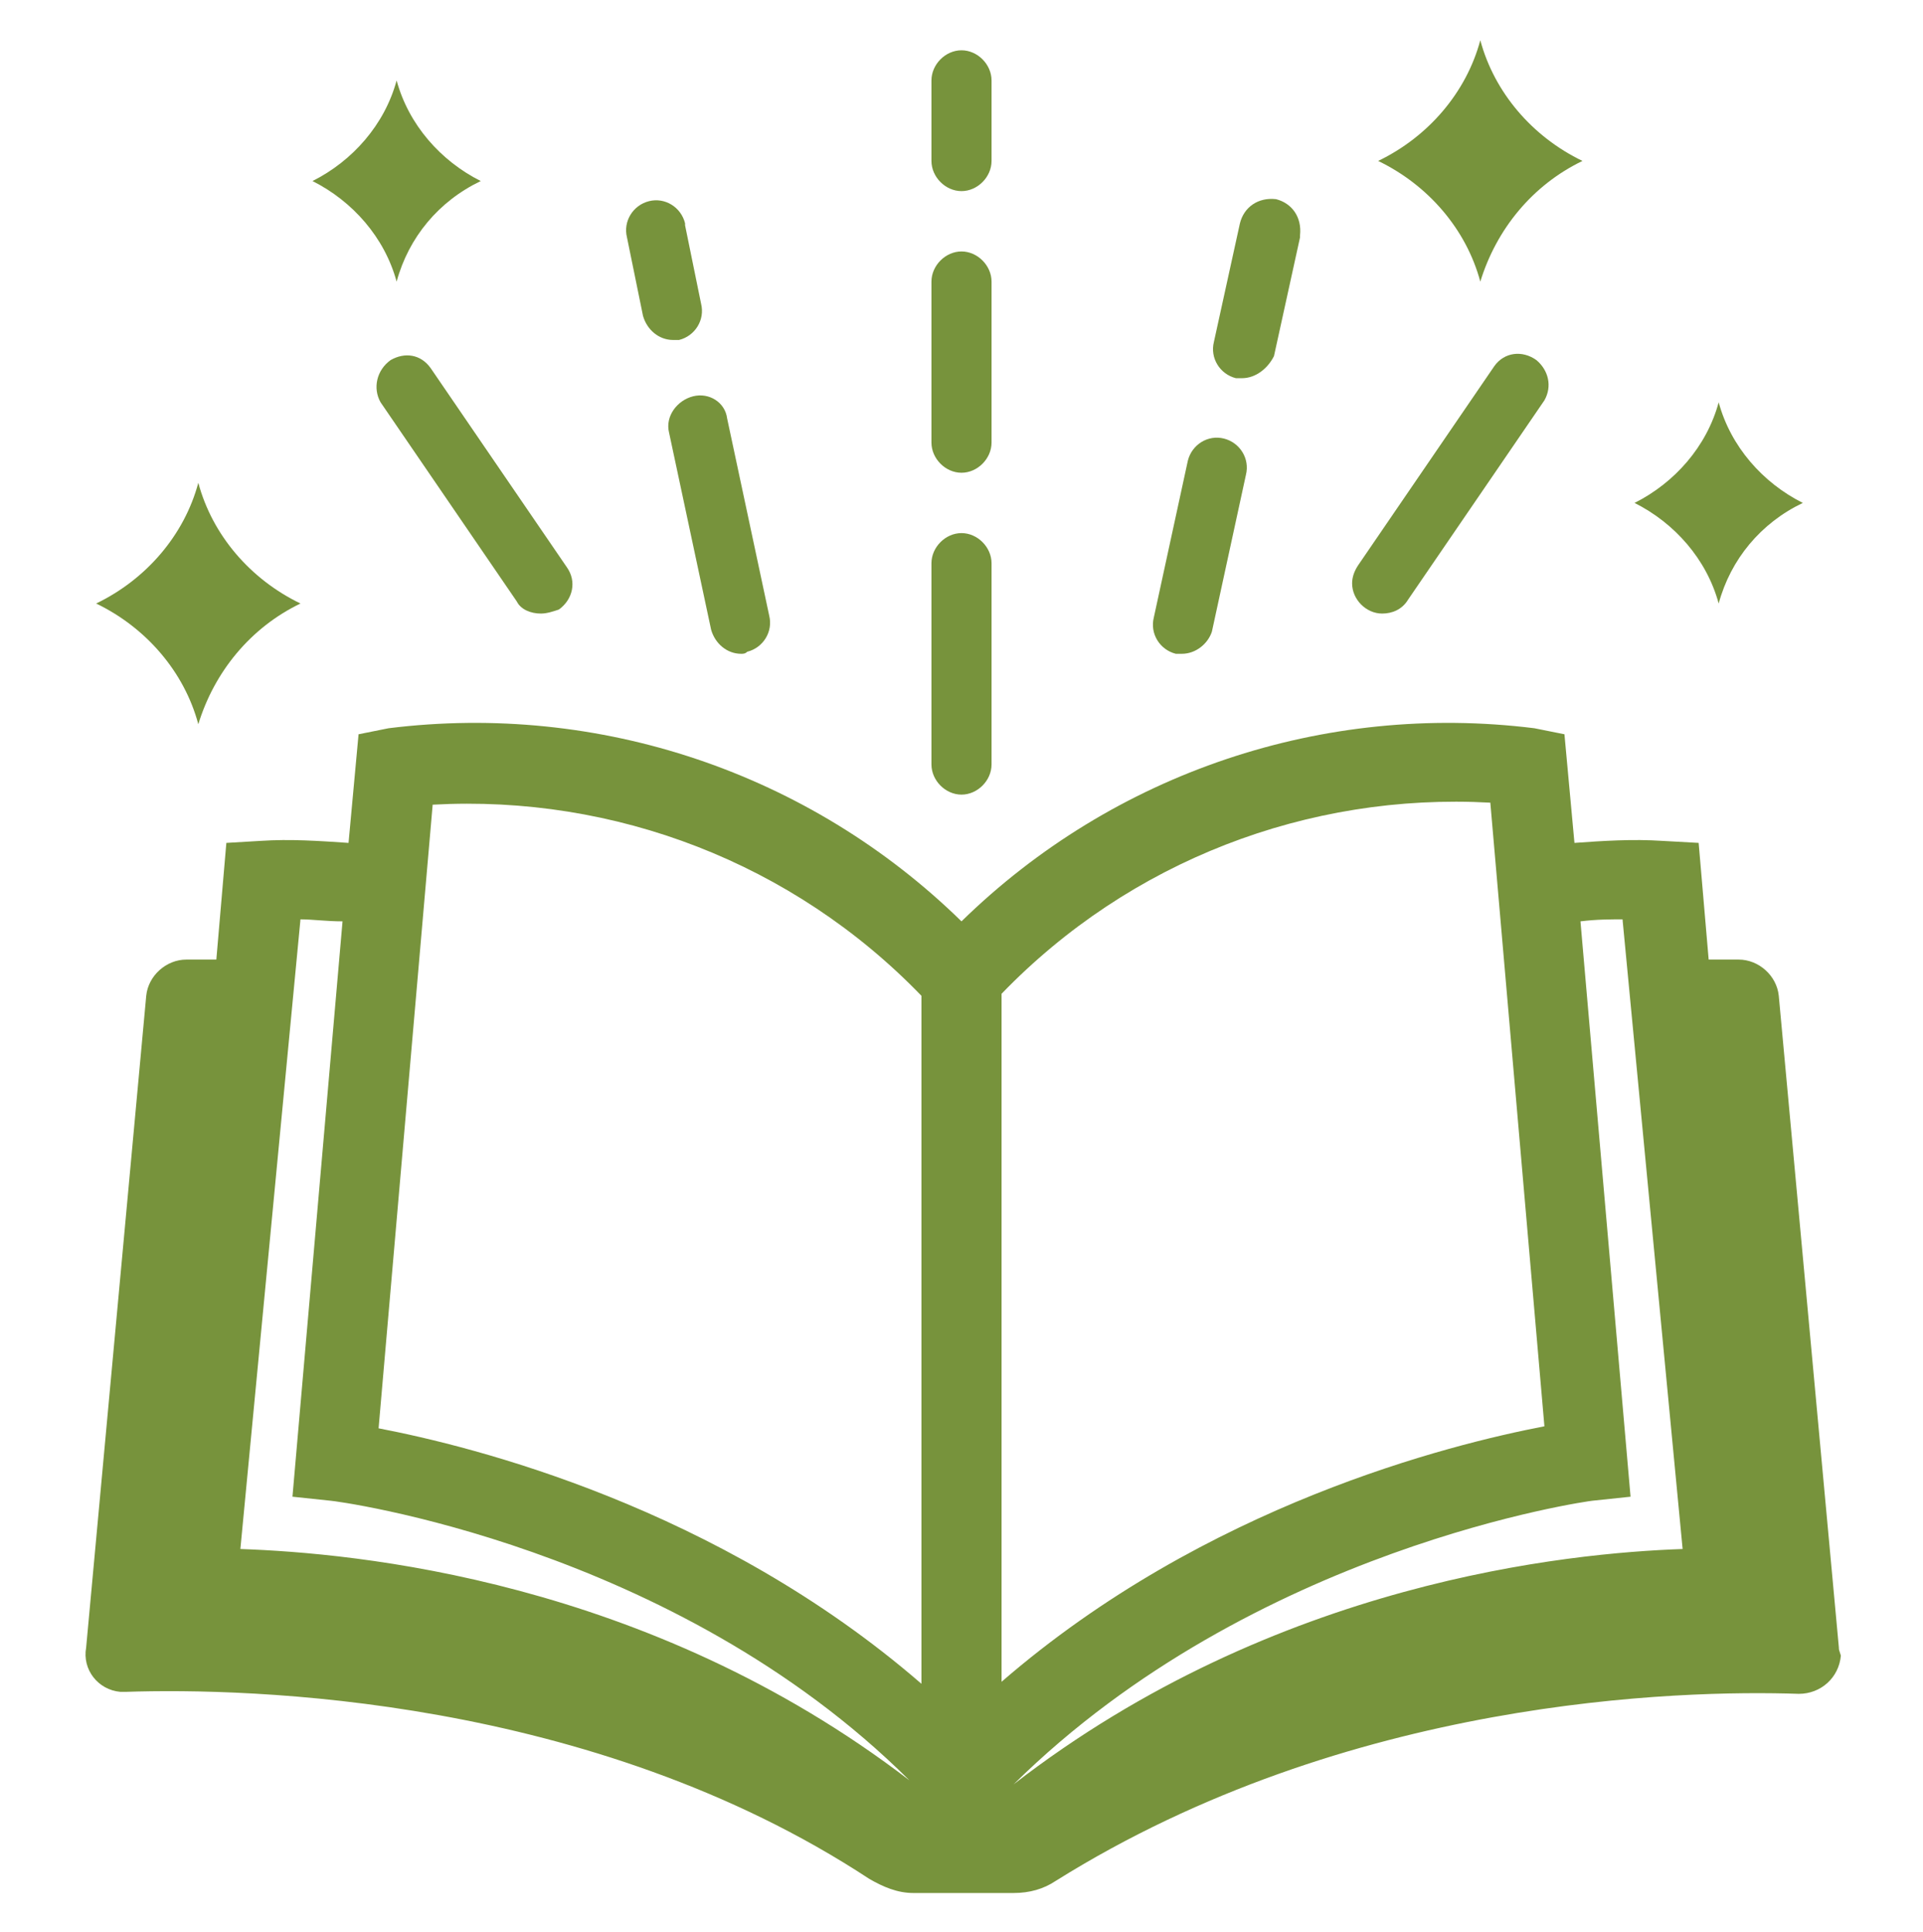 <svg width="222" height="223" xmlns="http://www.w3.org/2000/svg" xmlns:xlink="http://www.w3.org/1999/xlink" xml:space="preserve" overflow="hidden"><g transform="translate(-239 -453)"><path d="M170.894 4.625 170.894 4.625C172.512 10.637 176.906 15.725 182.688 18.5L182.688 18.5C176.906 21.275 172.744 26.363 170.894 32.375L170.894 32.375C169.275 26.363 164.881 21.275 159.1 18.5L159.1 18.5C164.881 15.725 169.275 10.637 170.894 4.625Z" fill="#77933C" transform="matrix(1 0 0 1.004 239 453)"/><path d="M22.894 55.5 22.894 55.5C24.512 61.513 28.906 66.6 34.688 69.375L34.688 69.375C28.906 72.15 24.744 77.237 22.894 83.25L22.894 83.25C21.275 77.237 16.881 72.15 11.1 69.375L11.1 69.375C16.881 66.6 21.275 61.513 22.894 55.5Z" fill="#77933C" transform="matrix(1 0 0 1.004 239 453)"/><path d="M45.788 9.25 45.788 9.25C47.175 14.338 50.875 18.5 55.5 20.812L55.5 20.812C50.644 23.125 47.175 27.288 45.788 32.375L45.788 32.375C44.4 27.288 40.7 23.125 36.075 20.812L36.075 20.812C40.7 18.5 44.4 14.338 45.788 9.25Z" fill="#77933C" transform="matrix(1 0 0 1.004 239 453)"/><path d="M198.413 46.25 198.413 46.25C199.8 51.337 203.5 55.5 208.125 57.812L208.125 57.812C203.269 60.125 199.8 64.287 198.413 69.375L198.413 69.375C197.025 64.287 193.325 60.125 188.7 57.812L188.7 57.812C193.325 55.5 197.025 51.337 198.413 46.25Z" fill="#77933C" transform="matrix(1 0 0 1.004 239 453)"/><path d="M111 91.344C109.15 91.344 107.531 89.725 107.531 87.875L107.531 64.75C107.531 62.9 109.15 61.281 111 61.281 112.85 61.281 114.469 62.9 114.469 64.75L114.469 87.875C114.469 89.725 112.85 91.344 111 91.344Z" fill="#77933C" transform="matrix(1 0 0 1.004 239 453)"/><path d="M111 54.344C109.15 54.344 107.531 52.725 107.531 50.875L107.531 32.375C107.531 30.525 109.15 28.906 111 28.906 112.85 28.906 114.469 30.525 114.469 32.375L114.469 50.875C114.469 52.725 112.85 54.344 111 54.344Z" fill="#77933C" transform="matrix(1 0 0 1.004 239 453)"/><path d="M111 21.969C109.15 21.969 107.531 20.35 107.531 18.5L107.531 9.25C107.531 7.4 109.15 5.781 111 5.781 112.85 5.781 114.469 7.4 114.469 9.25L114.469 18.5C114.469 20.35 112.85 21.969 111 21.969Z" fill="#77933C" transform="matrix(1 0 0 1.004 239 453)"/><path d="M136.438 75.156C136.206 75.156 135.975 75.156 135.744 75.156 133.894 74.694 132.738 72.844 133.2 70.994L137.131 52.956C137.594 51.106 139.444 49.95 141.294 50.413 143.144 50.875 144.3 52.725 143.838 54.575L139.906 72.612C139.444 74 138.056 75.156 136.438 75.156Z" fill="#77933C" transform="matrix(1 0 0 1.004 239 453)"/><path d="M143.375 43.475C143.144 43.475 142.912 43.475 142.681 43.475 140.831 43.013 139.675 41.163 140.137 39.312L140.137 39.312 143.144 25.669C143.606 23.819 145.225 22.663 147.306 22.894 149.156 23.356 150.312 24.975 150.081 27.056 150.081 27.056 150.081 27.056 150.081 27.288L147.075 40.931C146.381 42.319 144.994 43.475 143.375 43.475Z" fill="#77933C" transform="matrix(1 0 0 1.004 239 453)"/><path d="M159.562 70.531C157.712 70.531 156.094 68.912 156.094 67.062 156.094 66.369 156.325 65.675 156.788 64.981L172.512 42.087C173.669 40.469 175.75 40.237 177.369 41.394 178.756 42.55 179.219 44.4 178.294 46.019L162.569 68.912C161.875 70.069 160.719 70.531 159.562 70.531Z" fill="#77933C" transform="matrix(1 0 0 1.004 239 453)"/><path d="M85.562 75.156C83.944 75.156 82.556 74 82.094 72.381L77.237 49.719C76.775 47.869 78.162 46.019 80.013 45.556 81.862 45.094 83.713 46.25 83.944 48.1L88.8 70.763C89.263 72.612 88.106 74.463 86.256 74.925 86.025 75.156 85.794 75.156 85.562 75.156Z" fill="#77933C" transform="matrix(1 0 0 1.004 239 453)"/><path d="M77.7 39.081C76.081 39.081 74.694 37.925 74.231 36.306L72.381 27.288C71.919 25.438 73.075 23.587 74.925 23.125 76.775 22.663 78.625 23.819 79.088 25.669 79.088 25.669 79.088 25.669 79.088 25.9L80.938 34.919C81.4 36.769 80.244 38.619 78.394 39.081L78.394 39.081C78.162 39.081 77.931 39.081 77.7 39.081L77.7 39.081Z" fill="#77933C" transform="matrix(1 0 0 1.004 239 453)"/><path d="M62.438 70.531C61.281 70.531 60.125 70.069 59.663 69.144L43.938 46.25C43.013 44.631 43.475 42.55 45.094 41.394 46.712 40.469 48.562 40.7 49.719 42.319L65.444 65.213C66.6 66.831 66.138 68.912 64.519 70.069 63.825 70.3 63.131 70.531 62.438 70.531Z" fill="#77933C" transform="matrix(1 0 0 1.004 239 453)"/><path d="M212.288 189.394 205.35 114.469C205.119 112.156 203.038 110.306 200.725 110.306 199.8 110.306 198.413 110.306 197.256 110.306L196.1 96.894 191.938 96.662C188.469 96.431 185 96.662 181.762 96.894L180.606 84.406 177.137 83.713C152.856 80.706 128.575 88.8 111 105.912 93.425 88.8 69.144 80.706 44.862 83.713L41.394 84.406 40.237 96.894C36.769 96.662 33.531 96.431 30.062 96.662L26.131 96.894 24.975 110.306C23.587 110.306 22.431 110.306 21.506 110.306 19.194 110.306 17.113 112.156 16.881 114.469L9.944 189.394C9.481 191.938 11.331 194.25 13.875 194.481 14.106 194.481 14.338 194.481 14.569 194.481 28.675 194.019 68.219 194.944 100.363 215.988 101.981 216.913 103.6 217.606 105.45 217.606L117.012 217.606C118.863 217.606 120.481 217.144 121.869 216.219 155.631 195.175 194.019 194.25 207.663 194.712 210.206 194.712 212.288 192.863 212.519 190.319 212.288 189.625 212.288 189.625 212.288 189.394ZM115.625 114.238C130.425 98.975 151.006 91.112 172.05 92.269L178.294 163.956C167.425 166.038 139.213 172.975 115.625 193.325L115.625 114.238ZM49.95 92.5C70.994 91.344 91.575 99.206 106.375 114.469L106.375 193.556C82.787 173.206 54.575 166.269 43.706 164.188L49.95 92.5ZM27.75 178.062 34.688 105.681C36.075 105.681 37.694 105.912 39.544 105.912L33.763 172.05 38.156 172.512C38.619 172.512 77.7 177.6 104.988 204.656L104.988 204.656C74.694 181.531 40.931 178.525 27.75 178.062ZM117.012 205.119 117.012 205.119C144.762 177.831 183.613 172.512 183.844 172.512L188.238 172.05 182.456 105.912C184.306 105.681 185.925 105.681 187.312 105.681L194.25 178.062C181.069 178.525 147.306 181.762 117.012 205.119Z" fill="#77933C" transform="matrix(1 0 0 1.004 239 453)"/></g></svg>